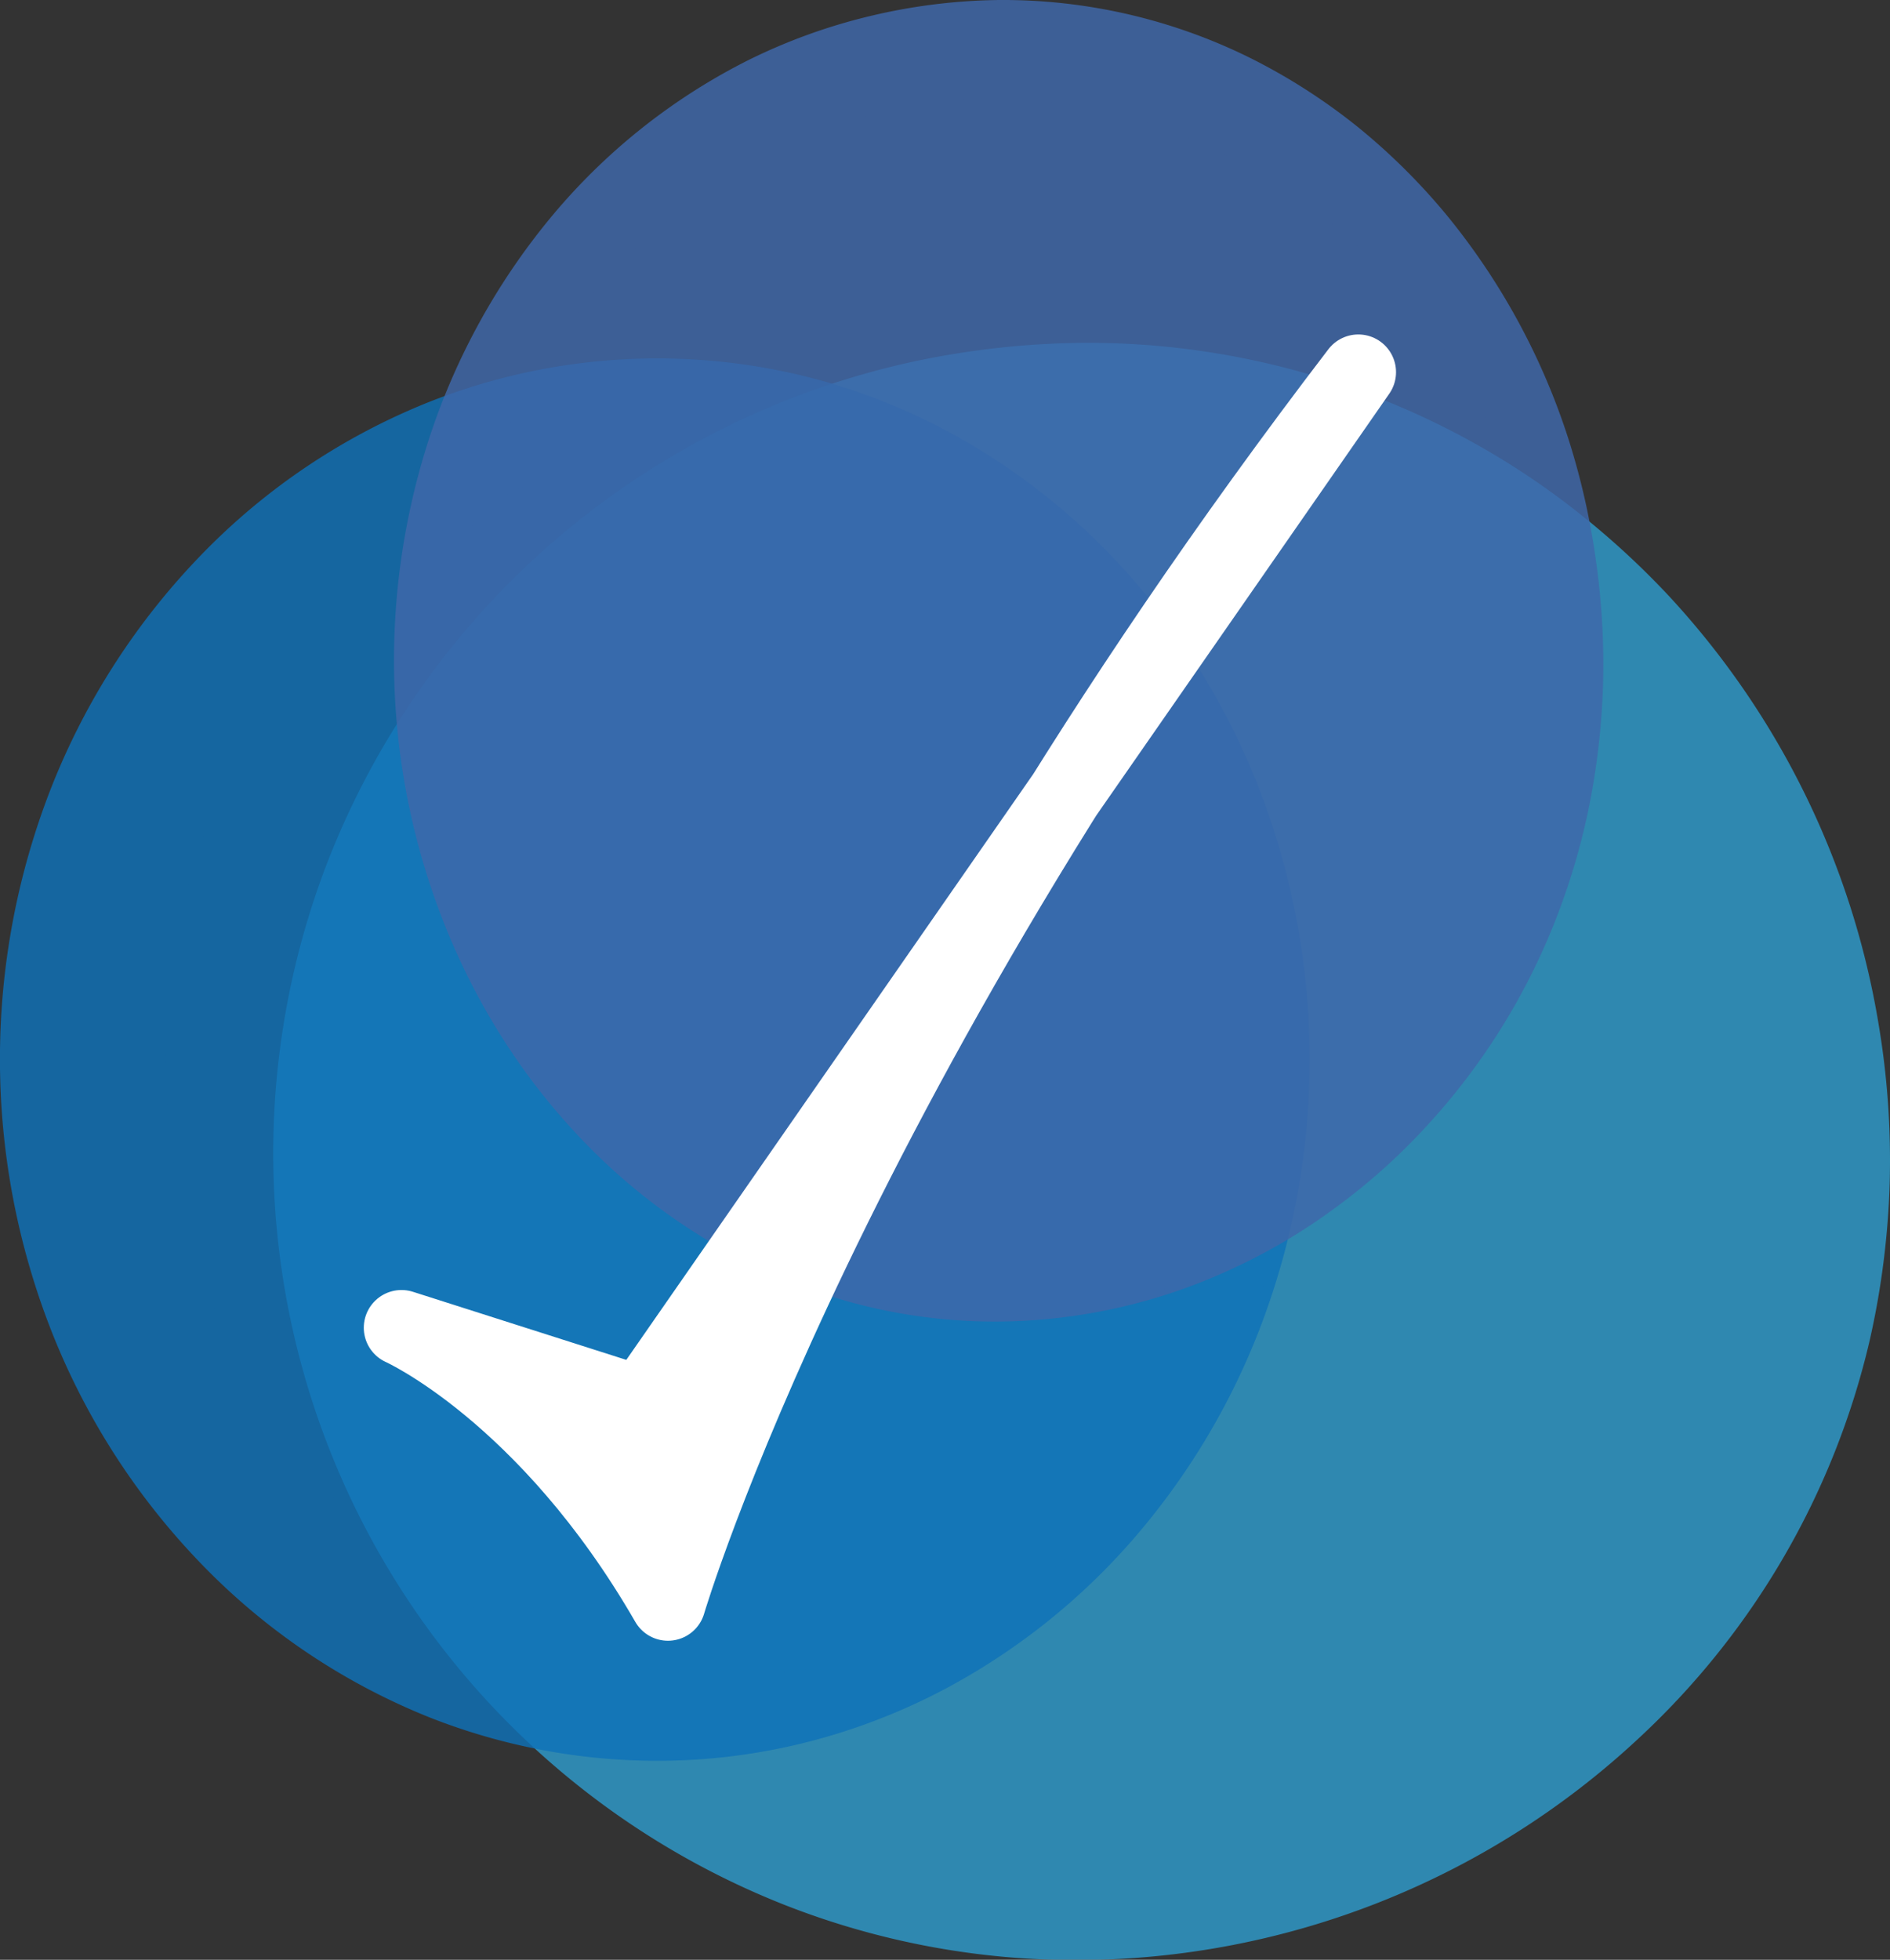 <svg xmlns="http://www.w3.org/2000/svg" viewBox="0 0 300.81 311.85"><rect x="0" y="0" width="300.81" height="311.85" fill="#333333" stroke="none"/><defs><style>.cls-1{opacity:0.71;}.cls-2{fill:#2dabe3;}.cls-3{opacity:0.81;}.cls-4{fill:#0d71b9;}.cls-5{opacity:0.83;}.cls-6{fill:#3f67a9;}.cls-7{fill:#fff;stroke:#fff;stroke-linecap:round;stroke-linejoin:round;stroke-width:12px;}</style></defs><g id="Layer_2" data-name="Layer 2"><g id="Layer_1-2" data-name="Layer 1"><g class="cls-1"><circle class="cls-2" cx="172.1" cy="188.28" r="123.07"></circle><path class="cls-2" d="M300.76,188.28a130.67,130.67,0,0,1-3.18,25,125.09,125.09,0,0,1-37,63.54,131.11,131.11,0,0,1-41.12,25.9,131.54,131.54,0,0,1-47.38,9.17A126.7,126.7,0,0,1,124.59,303,128.58,128.58,0,0,1,51.66,138.39a129.54,129.54,0,0,1,94.41-81,135.49,135.49,0,0,1,26-2.84,126.71,126.71,0,0,1,51.12,10.33A124.89,124.89,0,0,1,246,77.67a130.46,130.46,0,0,1,19.58,17.12A131.76,131.76,0,0,1,299,163,130.45,130.45,0,0,1,300.76,188.28Zm-11.18,0a118.25,118.25,0,0,0-3-22.78,112.6,112.6,0,0,0-7.44-21.56,115,115,0,0,0-26.51-36.21,117.28,117.28,0,0,0-17.72-13.5A120.91,120.91,0,0,0,172.1,75.89a115.78,115.78,0,0,0-43.27,7.92A117.38,117.38,0,0,0,61.76,234a118.39,118.39,0,0,0,86.47,74.3,124.12,124.12,0,0,0,23.87,2.57,116,116,0,0,0,46.81-9.54,118.33,118.33,0,0,0,20.84-11.78,118.13,118.13,0,0,0,42.37-55.68,121.86,121.86,0,0,0,7.46-45.57Z"></path></g><g class="cls-3"><ellipse class="cls-4" cx="110.56" cy="168.57" rx="97.38" ry="104.55"></ellipse><path class="cls-4" d="M208.44,168.57a119.11,119.11,0,0,1-6.59,39.15,113.19,113.19,0,0,1-19.58,34.93,105.08,105.08,0,0,1-31.47,25.89,99.07,99.07,0,0,1-19.36,7.86A97,97,0,0,1,110.56,280a98.65,98.65,0,0,1-42.36-6.79A104.42,104.42,0,0,1,32,248.81a112.57,112.57,0,0,1-23.81-37,118.34,118.34,0,0,1,0-86.57A112.57,112.57,0,0,1,32,88.32,104.26,104.26,0,0,1,68.2,64a98.65,98.65,0,0,1,42.36-6.79,97.65,97.65,0,0,1,20.88,3.55,99.07,99.07,0,0,1,19.36,7.86,105.23,105.23,0,0,1,31.47,25.89,113.3,113.3,0,0,1,19.58,34.93A119.12,119.12,0,0,1,208.44,168.57Zm-1,0a104.64,104.64,0,0,0-7.34-38.51A98.8,98.8,0,0,0,179,97.48a90.49,90.49,0,0,0-31.76-21.09,85,85,0,0,0-36.63-5.53A83.8,83.8,0,0,0,76.07,81a91.77,91.77,0,0,0-27,22.63A99.81,99.81,0,0,0,32.1,134.19a106,106,0,0,0,0,68.75A99.86,99.86,0,0,0,49,233.5a91.89,91.89,0,0,0,27,22.62,83.5,83.5,0,0,0,34.49,10.15,85,85,0,0,0,36.63-5.53A90.47,90.47,0,0,0,179,239.66a98.84,98.84,0,0,0,21.15-32.59A104.62,104.62,0,0,0,207.44,168.57Z"></path></g><g class="cls-5"><ellipse class="cls-6" cx="158.96" cy="108.83" rx="92" ry="100.96"></ellipse><path class="cls-6" d="M255.14,108.83a116.81,116.81,0,0,1-2.22,19.48,109.06,109.06,0,0,1-5.59,18.7,104.66,104.66,0,0,1-20.64,32.57,98.51,98.51,0,0,1-14.35,12.74A93.23,93.23,0,0,1,195.88,202,89.81,89.81,0,0,1,159,210.29a86.81,86.81,0,0,1-37.08-8A96.23,96.23,0,0,1,91.09,179.7c-17.48-19-27.46-44.68-28.32-70.87a114.34,114.34,0,0,1,5.51-39,107.6,107.6,0,0,1,19.19-35A97.93,97.93,0,0,1,119.12,9.56a91.53,91.53,0,0,1,19.34-7A92.44,92.44,0,0,1,159,0a88.68,88.68,0,0,1,40,9.23,95.16,95.16,0,0,1,17.25,11.09,100.68,100.68,0,0,1,14.38,14.37,108.73,108.73,0,0,1,19,35.16A115.18,115.18,0,0,1,254,89.16,116.83,116.83,0,0,1,255.14,108.83Zm-8.36,0a108.15,108.15,0,0,0-2.09-18.07,101,101,0,0,0-5.22-17.28,96.18,96.18,0,0,0-19.09-29.92A90.34,90.34,0,0,0,207.24,32a85.14,85.14,0,0,0-15-8.75A81.28,81.28,0,0,0,159,15.72a78.56,78.56,0,0,0-33.48,7.15A87.9,87.9,0,0,0,97.39,43.44C81.32,60.79,72,84.5,71.13,108.83a106,106,0,0,0,5,36.17,99.22,99.22,0,0,0,17.64,32.35,89.42,89.42,0,0,0,28.94,23.2A82.37,82.37,0,0,0,159,209.29a80.12,80.12,0,0,0,36.38-8.42,86,86,0,0,0,15.75-10.17,91.57,91.57,0,0,0,13.18-13.23A100.43,100.43,0,0,0,241.66,145a106,106,0,0,0,4.07-17.89A108.22,108.22,0,0,0,246.78,108.83Z"></path></g><path class="cls-7" d="M63.9,211.27S87,221.58,106.31,255.08c0,0,25.06-85.05,109.88-195.86L102.08,223.45Z"></path></g></g></svg>